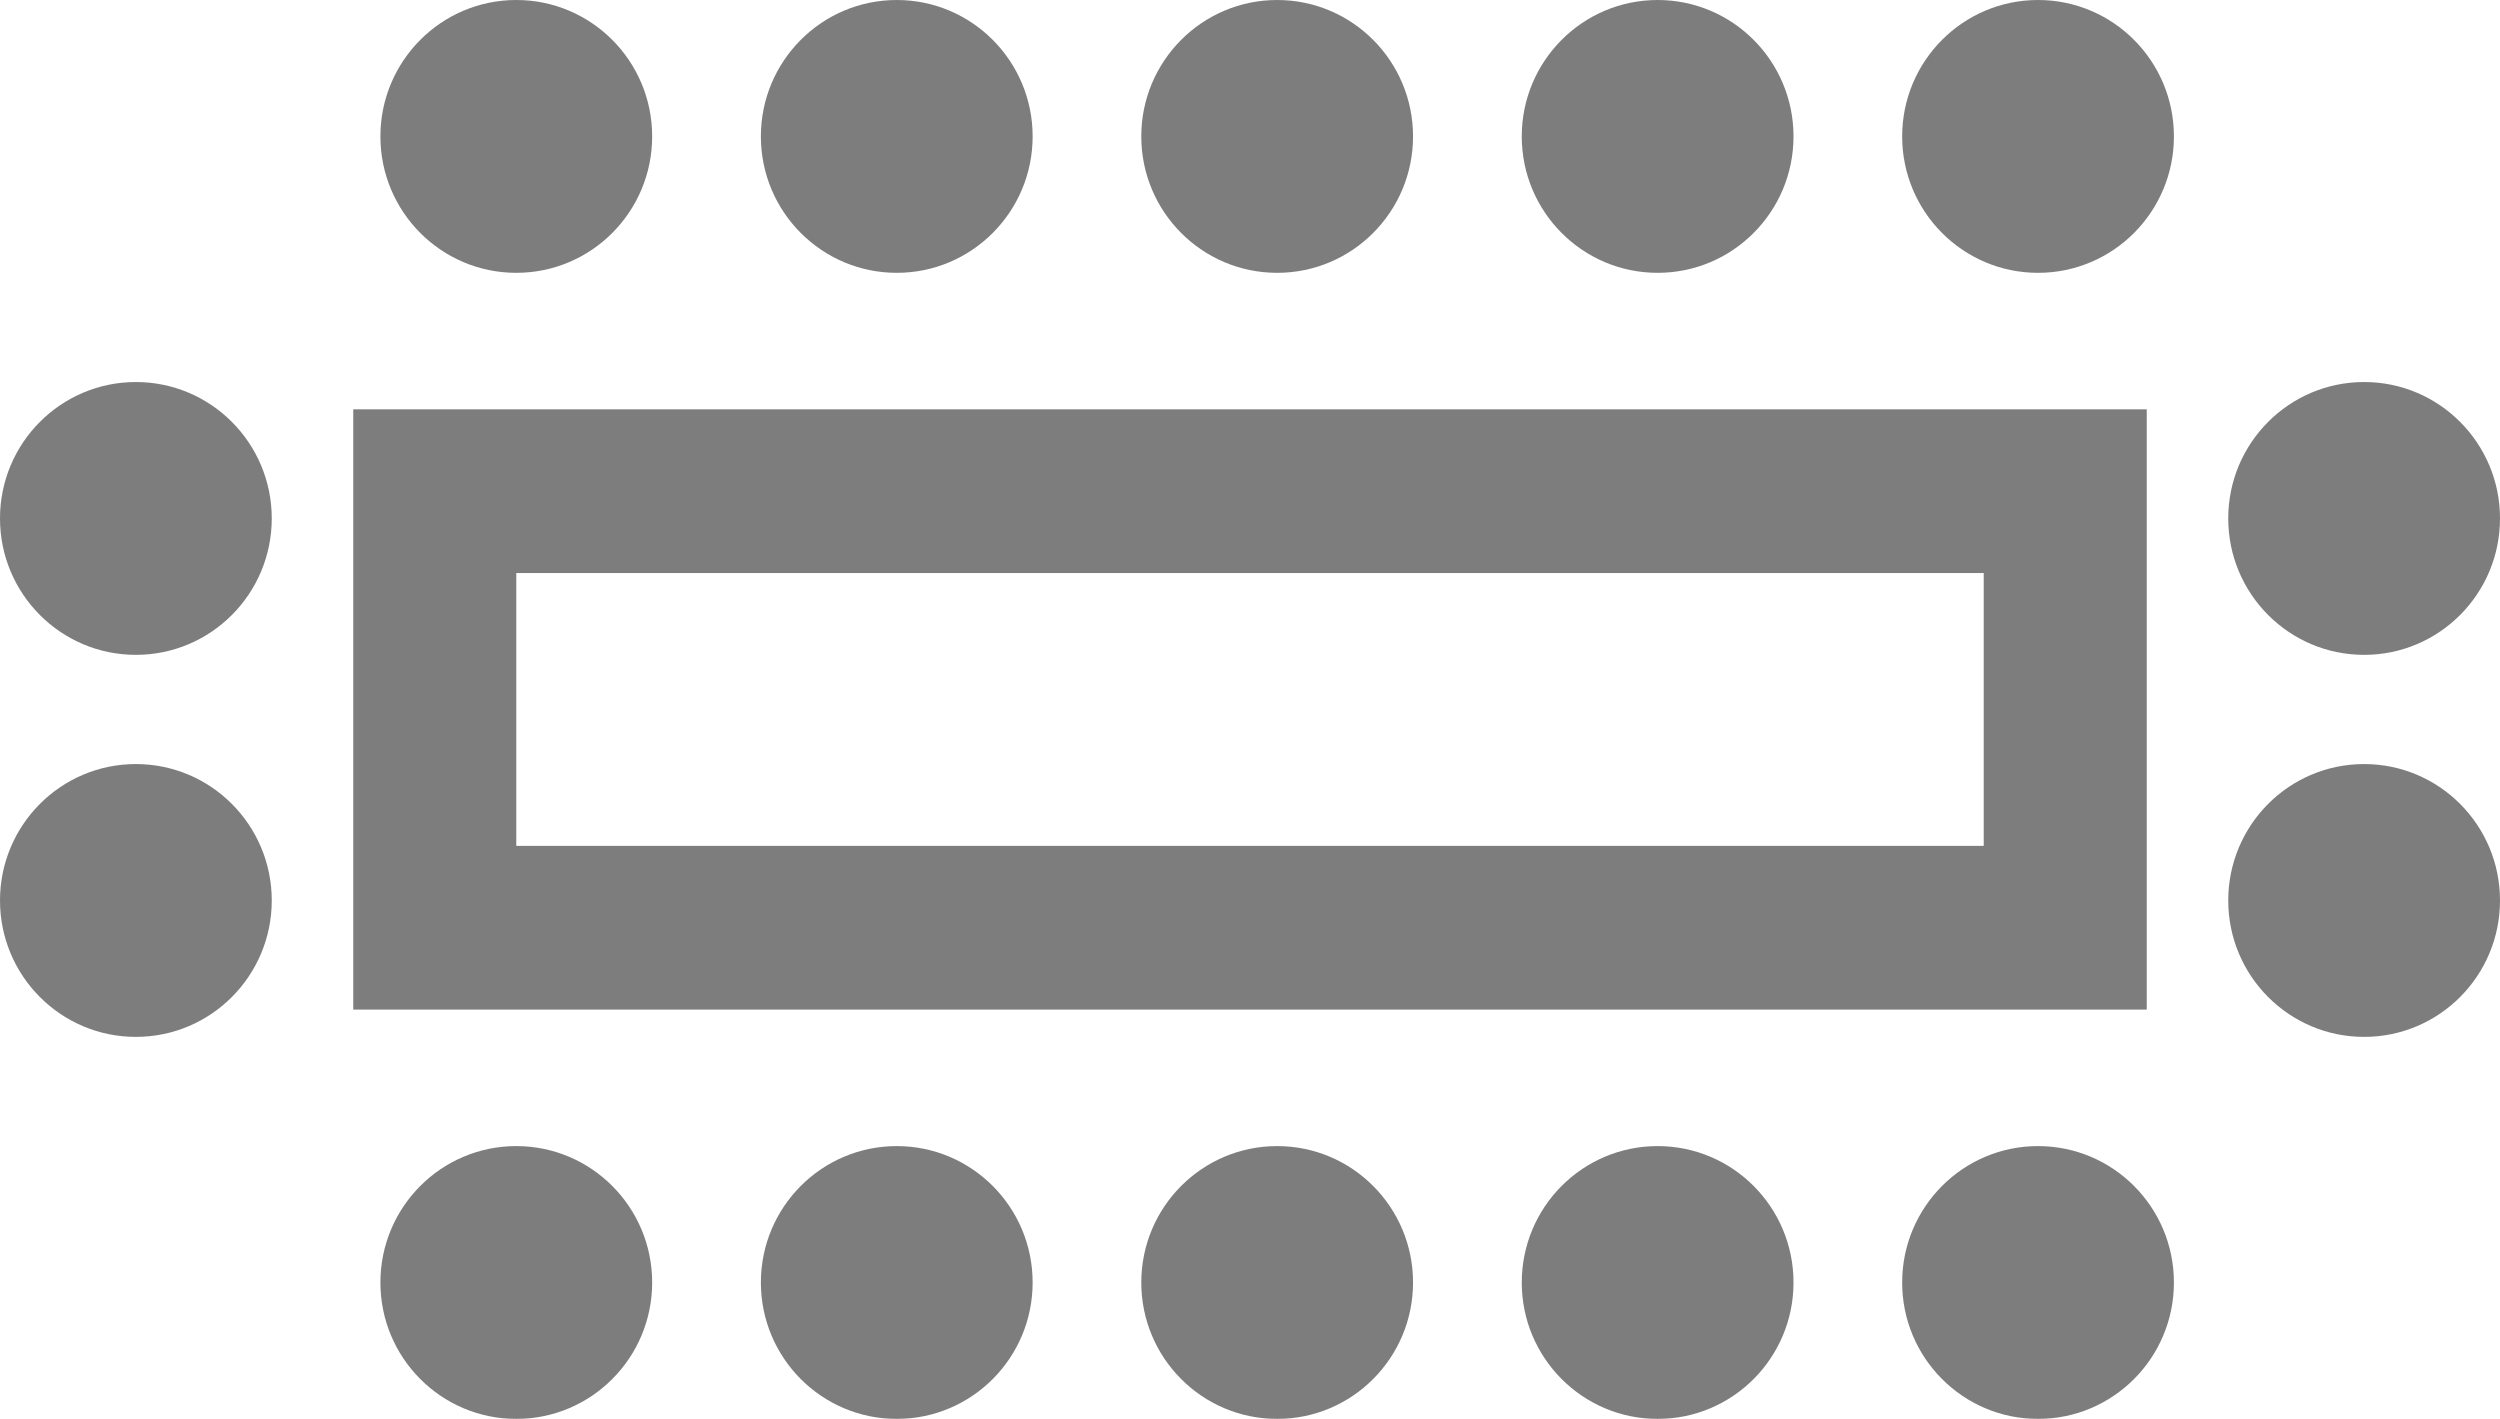 <?xml version="1.0" encoding="UTF-8"?>
<svg width="37px" height="21px" viewBox="0 0 37 21" version="1.1" xmlns="http://www.w3.org/2000/svg" xmlns:xlink="http://www.w3.org/1999/xlink">
    <title>icon/boardroom</title>
    <g id="Desktop" stroke="none" stroke-width="1" fill="none" fill-rule="evenodd" opacity="0.6">
        <g id="2.7.1_Venue-PFoglia" transform="translate(-631, -1121)" fill="#272727">
            <g id="Group-18" transform="translate(155, 1047)">
                <g id="Group-12" transform="translate(0, 55)">
                    <g id="Group-18" transform="translate(476, 19)">
                        <ellipse id="Oval-Copy-52" cx="7.641" cy="18.981" rx="2.011" ry="2.019"></ellipse>
                        <ellipse id="Oval-Copy-57" cx="7.641" cy="2.019" rx="2.011" ry="2.019"></ellipse>
                        <ellipse id="Oval-Copy-53" cx="24.533" cy="18.981" rx="2.011" ry="2.019"></ellipse>
                        <ellipse id="Oval-Copy-58" cx="24.533" cy="2.019" rx="2.011" ry="2.019"></ellipse>
                        <ellipse id="Oval-Copy-54" cx="13.272" cy="18.981" rx="2.011" ry="2.019"></ellipse>
                        <ellipse id="Oval-Copy-59" cx="13.272" cy="2.019" rx="2.011" ry="2.019"></ellipse>
                        <ellipse id="Oval-Copy-55" cx="30.163" cy="18.981" rx="2.011" ry="2.019"></ellipse>
                        <ellipse id="Oval-Copy-64" cx="34.989" cy="13.327" rx="2.011" ry="2.019"></ellipse>
                        <ellipse id="Oval-Copy-67" cx="2.011" cy="13.327" rx="2.011" ry="2.019"></ellipse>
                        <ellipse id="Oval-Copy-65" cx="34.989" cy="7.673" rx="2.011" ry="2.019"></ellipse>
                        <ellipse id="Oval-Copy-68" cx="2.011" cy="7.673" rx="2.011" ry="2.019"></ellipse>
                        <ellipse id="Oval-Copy-60" cx="30.163" cy="2.019" rx="2.011" ry="2.019"></ellipse>
                        <ellipse id="Oval-Copy-56" cx="18.902" cy="18.981" rx="2.011" ry="2.019"></ellipse>
                        <ellipse id="Oval-Copy-61" cx="18.902" cy="2.019" rx="2.011" ry="2.019"></ellipse>
                        <path d="M31.772,6.058 L5.228,6.058 L5.228,14.942 L31.772,14.942 L31.772,6.058 Z M29.359,8.481 L29.359,12.519 L7.641,12.519 L7.641,8.481 L29.359,8.481 Z" id="Rectangle"></path>
                    </g>
                </g>
            </g>
        </g>
    </g>
</svg>